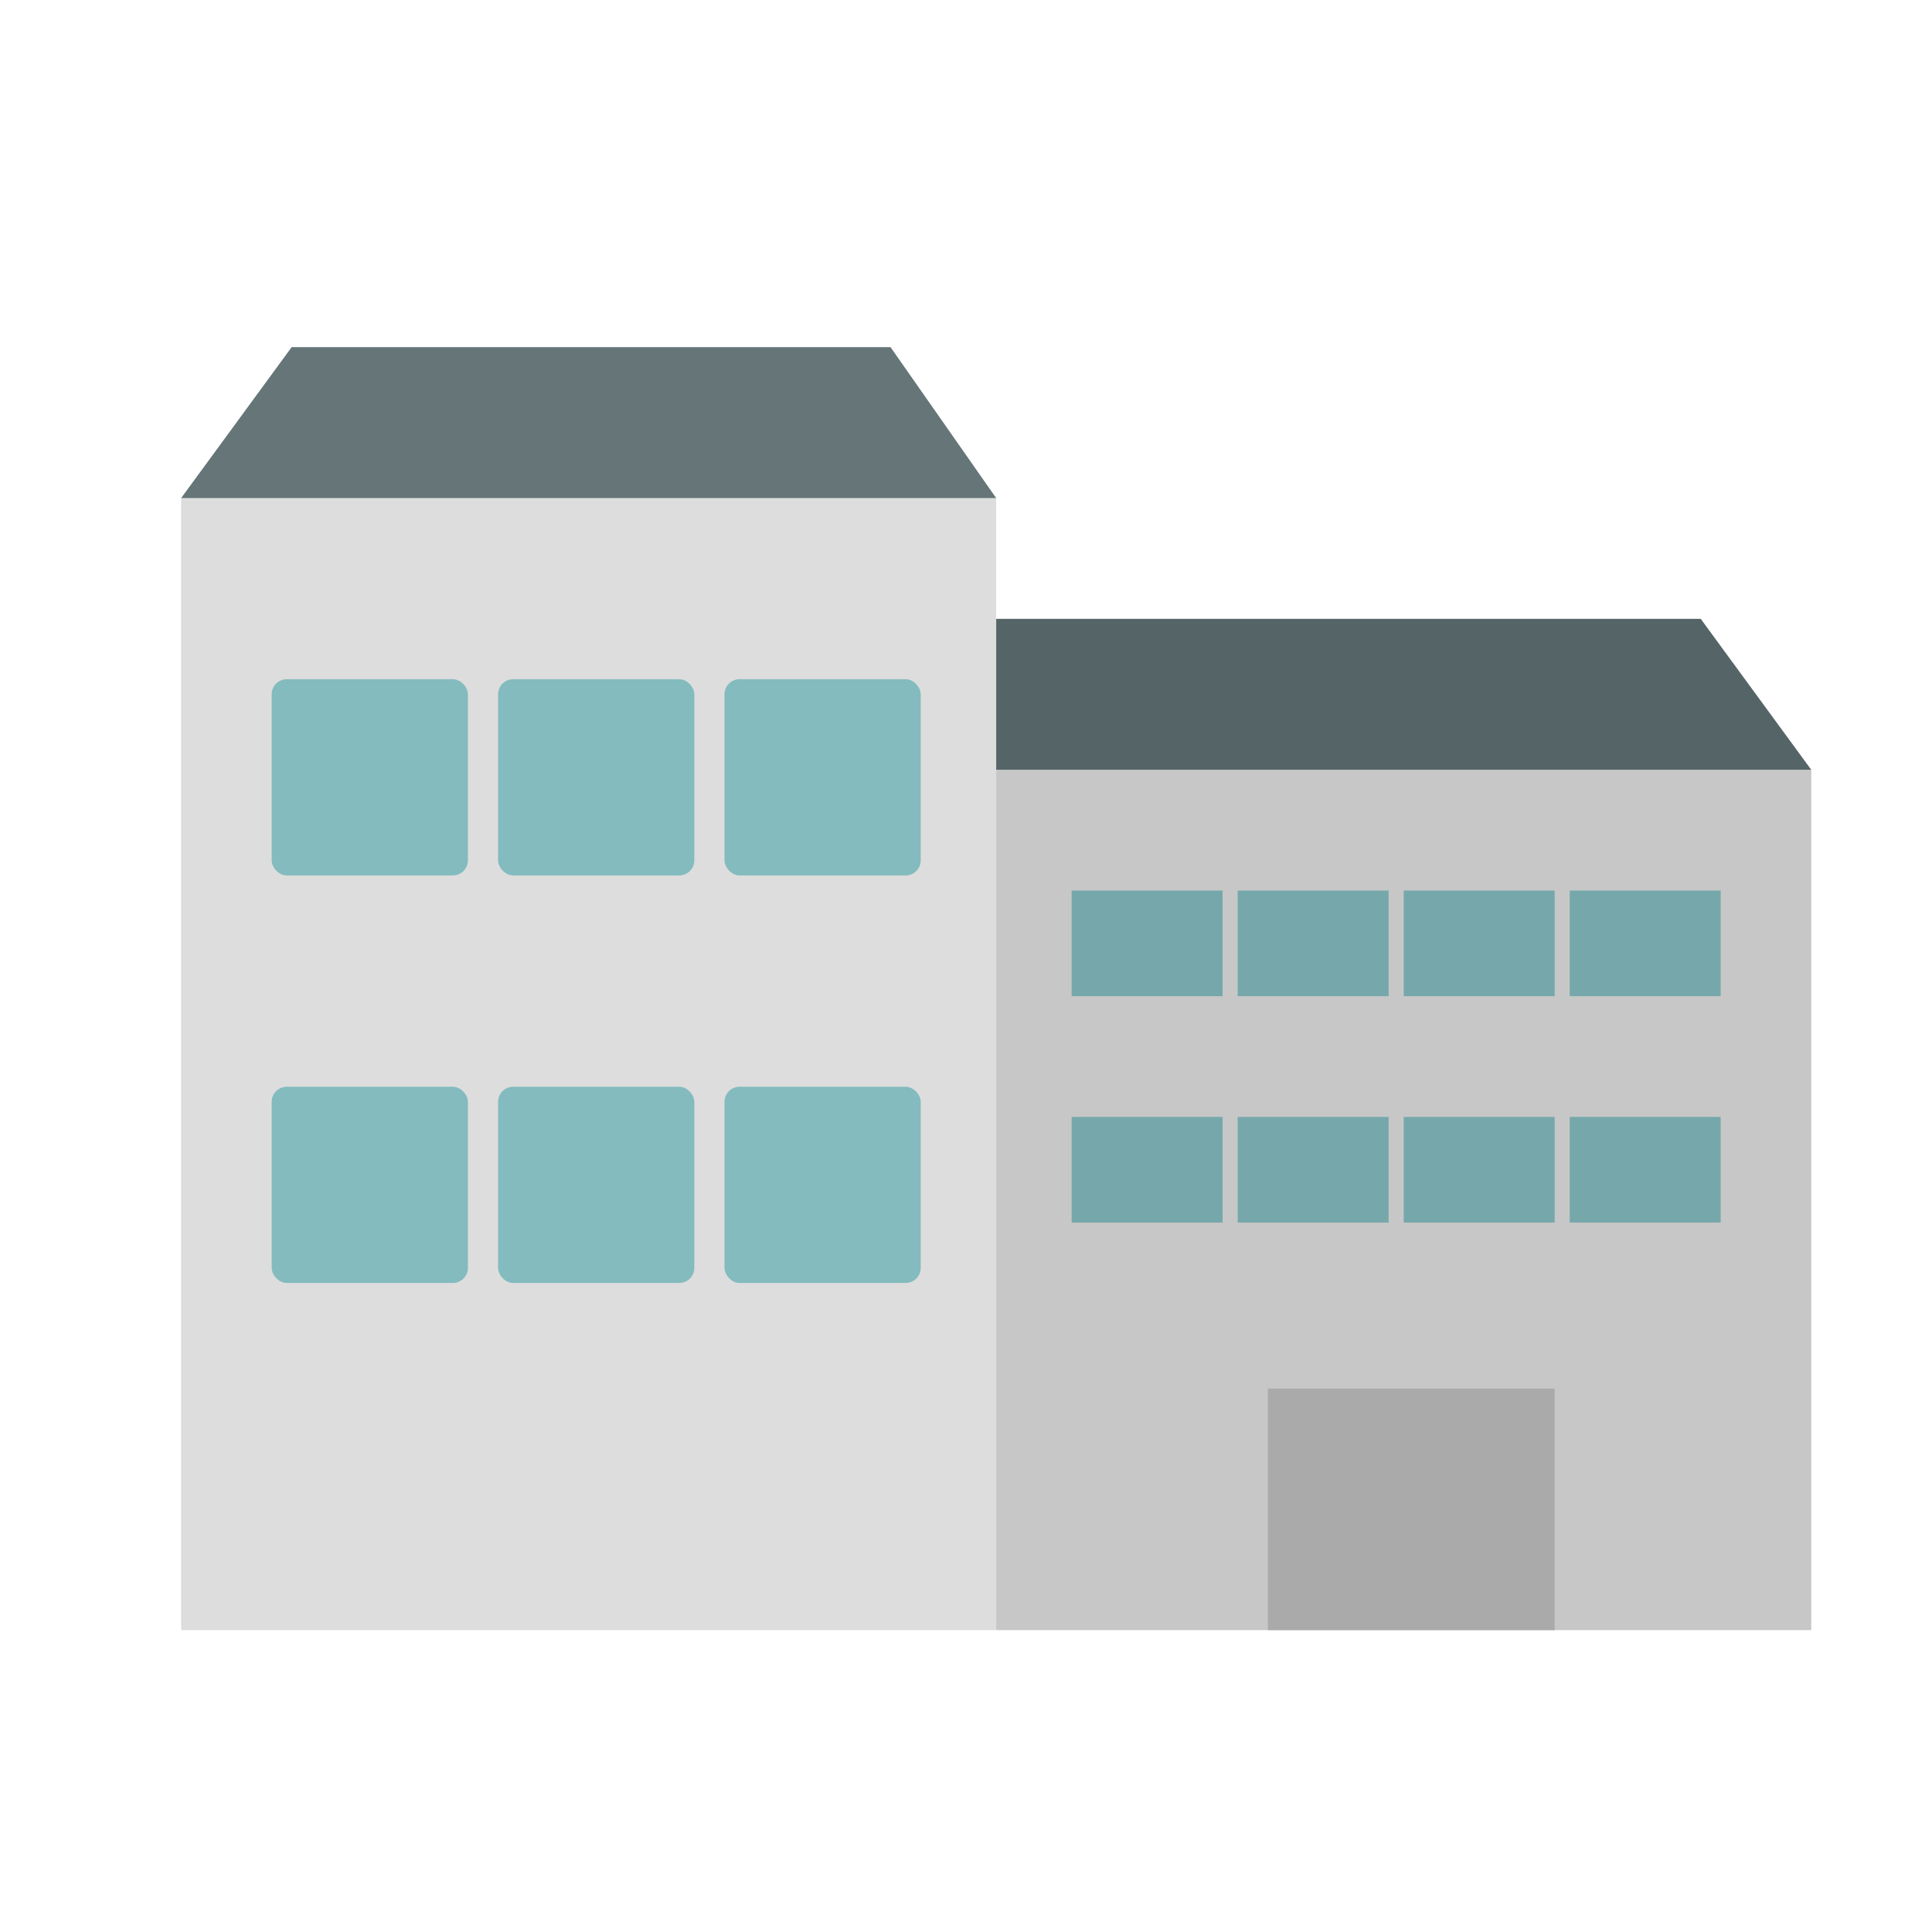 <svg width="128" height="128" viewBox="0 0 128 128" fill="none" xmlns="http://www.w3.org/2000/svg">
<g filter="url(#filter0_d_1218_3141)">
<rect x="64" y="49" width="54" height="57" fill="#C7C7C7"/>
<rect x="10" y="31" width="54" height="75" fill="#DDDDDD"/>
<path d="M64 39H110.678L118 49H64V39Z" fill="#556467"/>
<path d="M57 21H17.322L10 31H64L57 21Z" fill="#657578"/>
<rect x="69" y="57" width="10" height="7" fill="#76A8AB"/>
<rect x="16" y="43" width="13" height="13" rx="1" fill="#83BBBE"/>
<rect x="16" y="70" width="13" height="13" rx="1" fill="#83BBBE"/>
<rect x="46" y="43" width="13" height="13" rx="1" fill="#83BBBE"/>
<rect x="46" y="70" width="13" height="13" rx="1" fill="#83BBBE"/>
<rect x="69" y="72" width="10" height="7" fill="#76A8AB"/>
<rect x="80" y="57" width="10" height="7" fill="#76A8AB"/>
<rect x="31" y="43" width="13" height="13" rx="1" fill="#83BBBE"/>
<rect x="31" y="70" width="13" height="13" rx="1" fill="#83BBBE"/>
<rect x="80" y="72" width="10" height="7" fill="#76A8AB"/>
<rect x="91" y="57" width="10" height="7" fill="#76A8AB"/>
<rect x="91" y="72" width="10" height="7" fill="#76A8AB"/>
<rect x="102" y="57" width="10" height="7" fill="#76A8AB"/>
<rect x="102" y="72" width="10" height="7" fill="#76A8AB"/>
<rect x="82" y="90" width="19" height="16" fill="#AAAAAA"/>
</g>
<defs>
<filter id="filter0_d_1218_3141" x="10" y="21" width="110" height="87" filterUnits="userSpaceOnUse" color-interpolation-filters="sRGB">
<feFlood flood-opacity="0" result="BackgroundImageFix"/>
<feColorMatrix in="SourceAlpha" type="matrix" values="0 0 0 0 0 0 0 0 0 0 0 0 0 0 0 0 0 0 127 0" result="hardAlpha"/>
<feOffset dx="2" dy="2"/>
<feComposite in2="hardAlpha" operator="out"/>
<feColorMatrix type="matrix" values="0 0 0 0 0 0 0 0 0 0 0 0 0 0 0 0 0 0 0.1 0"/>
<feBlend mode="normal" in2="BackgroundImageFix" result="effect1_dropShadow_1218_3141"/>
<feBlend mode="normal" in="SourceGraphic" in2="effect1_dropShadow_1218_3141" result="shape"/>
</filter>
</defs>
</svg>
